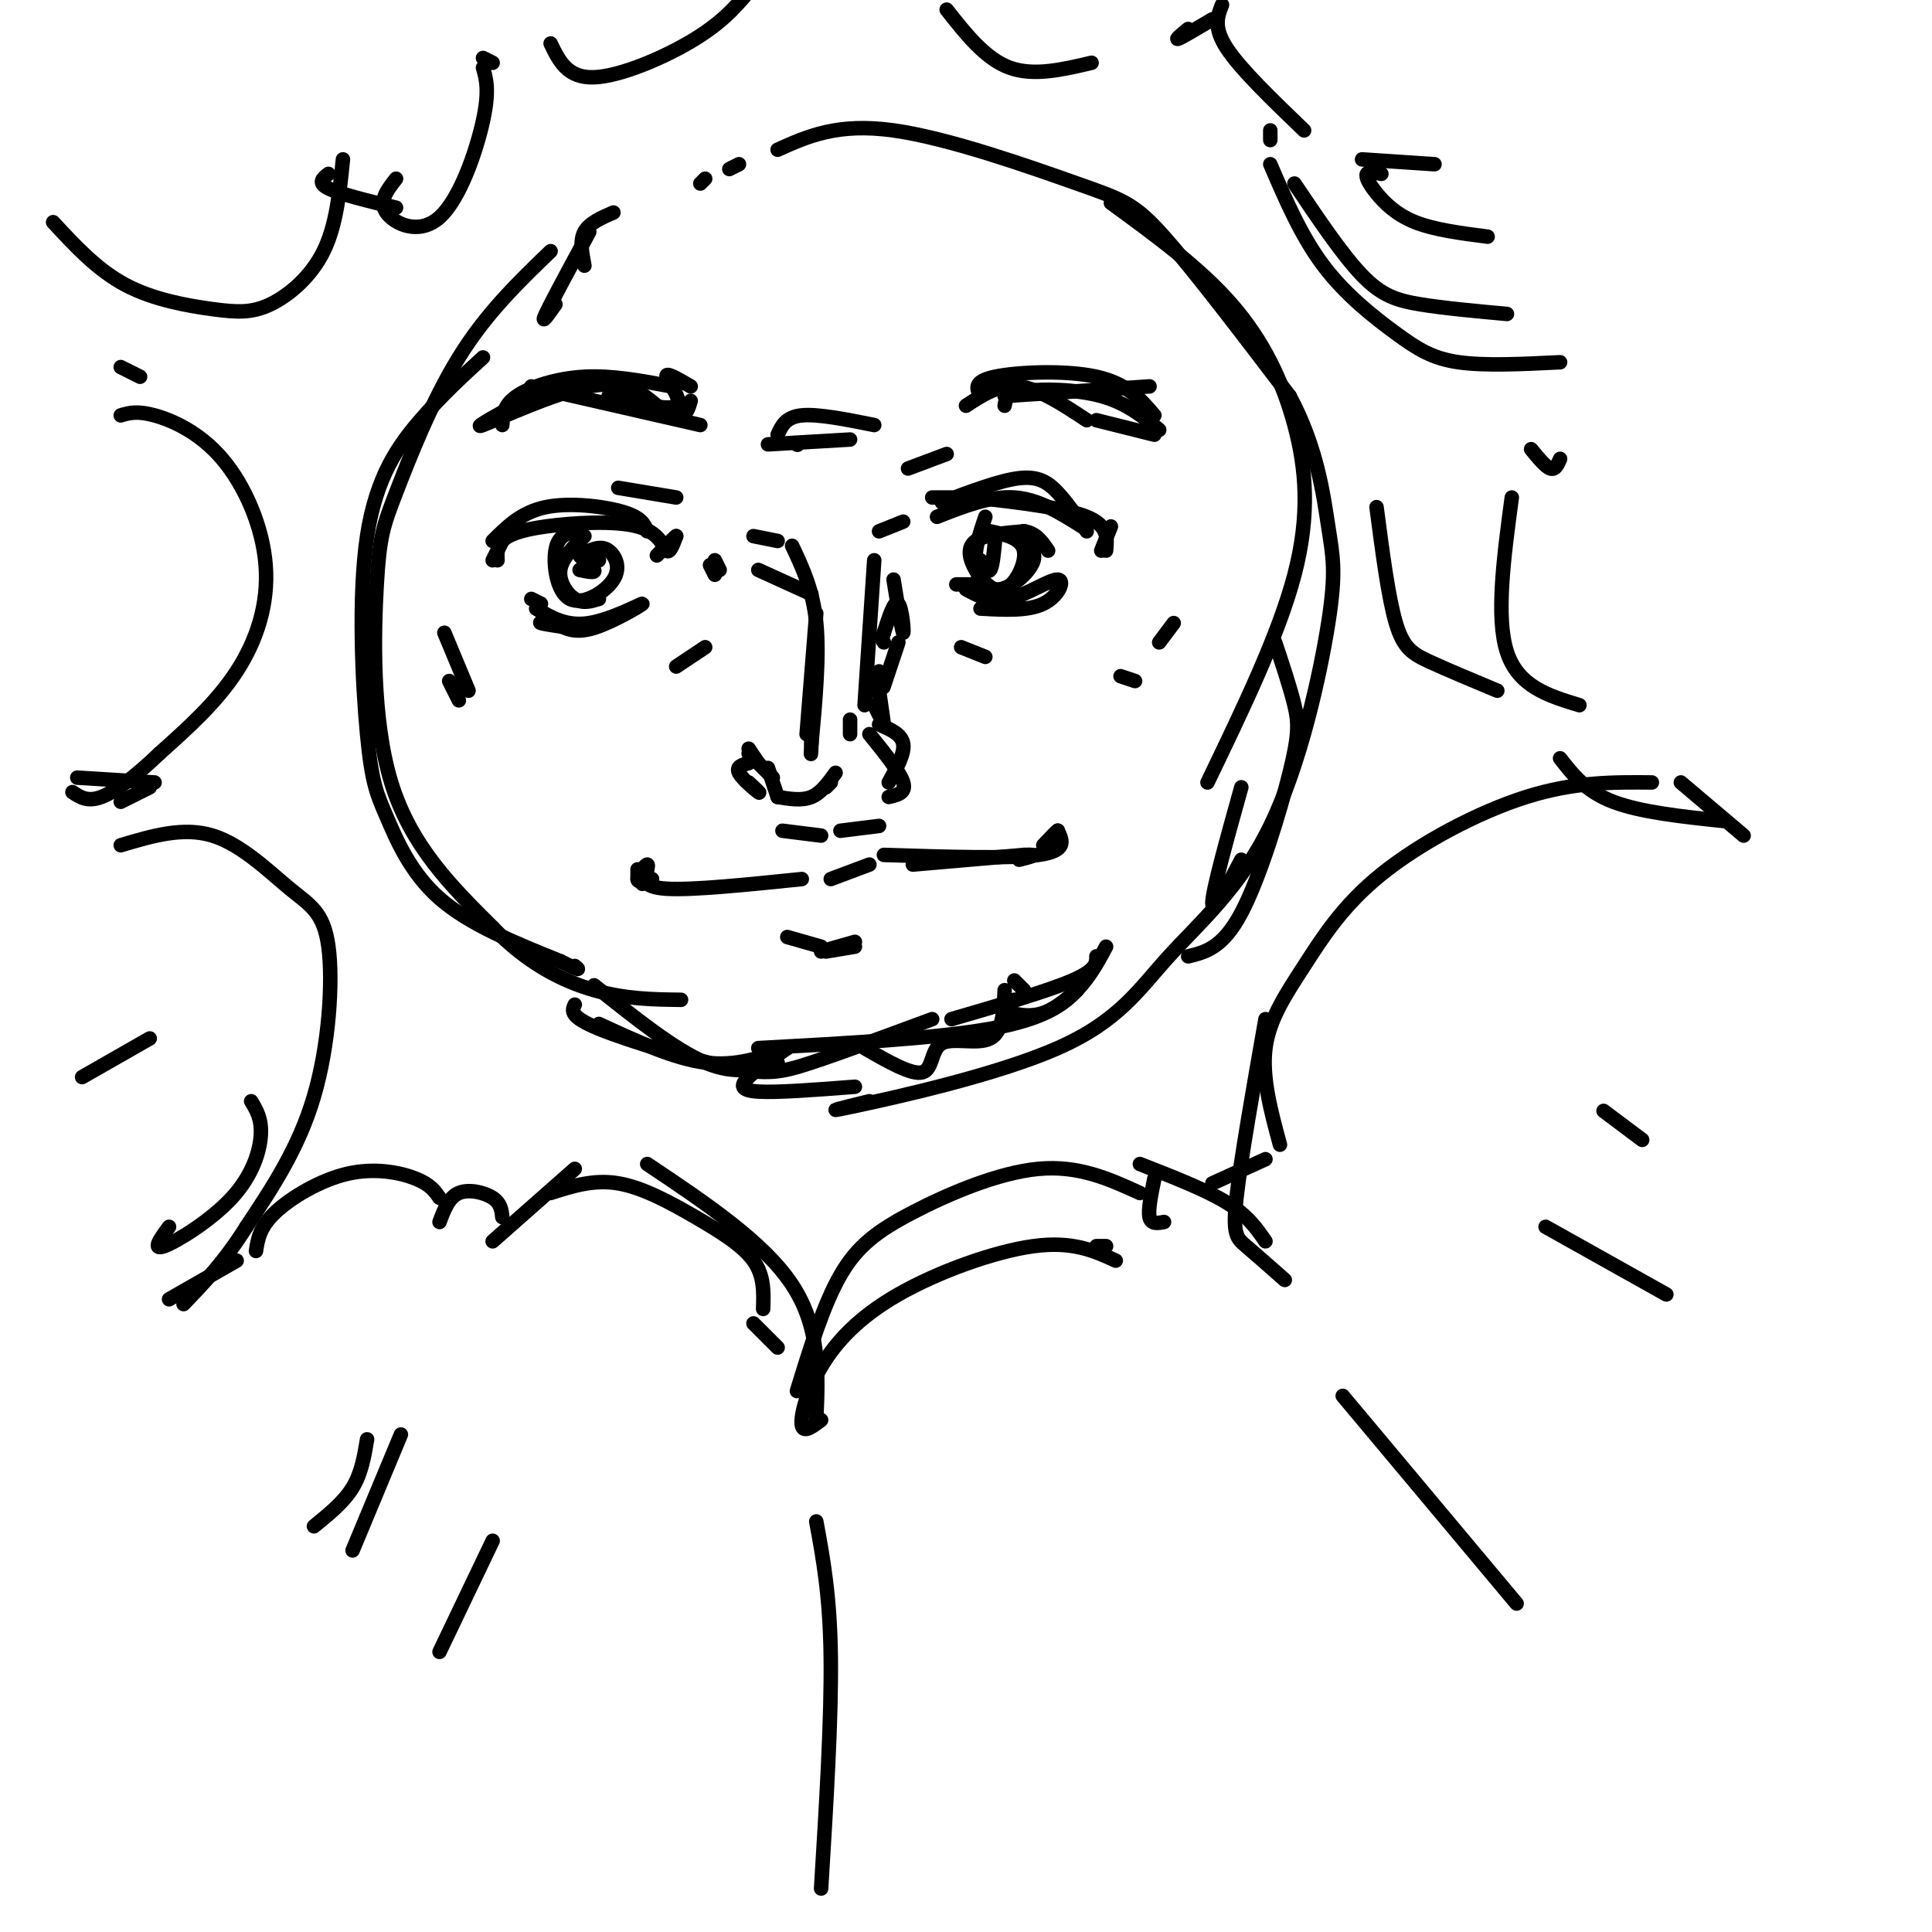 <svg viewBox='0 0 400 400' version='1.1' xmlns='http://www.w3.org/2000/svg' xmlns:xlink='http://www.w3.org/1999/xlink'><g fill='none' stroke='rgb(0,0,0)' stroke-width='3' stroke-linecap='round' stroke-linejoin='round'><path d='M115,63c-1.583,2.250 -3.167,4.500 -2,2c1.167,-2.500 5.083,-9.750 9,-17'/><path d='M121,55c-0.500,-2.583 -1.000,-5.167 0,-7c1.000,-1.833 3.500,-2.917 6,-4'/><path d='M145,38c0.000,0.000 1.000,-1.000 1,-1'/><path d='M151,35c0.000,0.000 2.000,-1.000 2,-1'/><path d='M161,31c6.226,-2.804 12.452,-5.607 24,-4c11.548,1.607 28.417,7.625 38,11c9.583,3.375 11.881,4.107 18,11c6.119,6.893 16.060,19.946 26,33'/><path d='M267,82c5.717,10.591 7.009,20.567 8,27c0.991,6.433 1.682,9.323 0,20c-1.682,10.677 -5.735,29.140 -12,42c-6.265,12.860 -14.741,20.117 -21,27c-6.259,6.883 -10.300,13.392 -23,19c-12.700,5.608 -34.057,10.317 -42,12c-7.943,1.683 -2.471,0.342 3,-1'/><path d='M114,52c-6.670,6.424 -13.340,12.848 -19,22c-5.660,9.152 -10.311,21.030 -13,28c-2.689,6.970 -3.416,9.030 -4,19c-0.584,9.970 -1.024,27.848 3,41c4.024,13.152 12.512,21.576 21,30'/><path d='M102,192c7.133,7.467 14.467,11.133 21,13c6.533,1.867 12.267,1.933 18,2'/><path d='M163,217c-5.250,1.917 -10.500,3.833 -17,3c-6.500,-0.833 -14.250,-4.417 -22,-8'/><path d='M119,208c-0.583,1.232 -1.167,2.464 5,5c6.167,2.536 19.083,6.375 27,8c7.917,1.625 10.833,1.036 17,-1c6.167,-2.036 15.583,-5.518 25,-9'/><path d='M197,211c10.000,-2.917 20.000,-5.833 25,-8c5.000,-2.167 5.000,-3.583 5,-5'/><path d='M229,196c-1.600,3.000 -3.200,6.000 -6,9c-2.800,3.000 -6.800,6.000 -18,8c-11.200,2.000 -29.600,3.000 -48,4'/><path d='M100,74c-4.268,3.913 -8.537,7.826 -13,13c-4.463,5.174 -9.121,11.607 -11,24c-1.879,12.393 -0.978,30.744 0,41c0.978,10.256 2.032,12.415 4,17c1.968,4.585 4.848,11.596 11,17c6.152,5.404 15.576,9.202 25,13'/><path d='M116,199c4.667,2.333 3.833,1.667 3,1'/><path d='M123,204c8.333,6.667 16.667,13.333 23,16c6.333,2.667 10.667,1.333 15,0'/><path d='M163,217c-3.156,2.178 -6.311,4.356 -8,6c-1.689,1.644 -1.911,2.756 2,3c3.911,0.244 11.956,-0.378 20,-1'/><path d='M179,217c4.899,2.821 9.798,5.643 12,5c2.202,-0.643 1.708,-4.750 4,-6c2.292,-1.250 7.369,0.357 10,-1c2.631,-1.357 2.815,-5.679 3,-10'/><path d='M210,203c0.000,0.000 2.000,2.000 2,2'/><path d='M210,207c-1.444,0.622 -2.889,1.244 -2,2c0.889,0.756 4.111,1.644 7,1c2.889,-0.644 5.444,-2.822 8,-5'/><path d='M230,42c9.202,6.714 18.405,13.429 25,21c6.595,7.571 10.583,16.000 13,25c2.417,9.000 3.262,18.571 0,31c-3.262,12.429 -10.631,27.714 -18,43'/><path d='M257,163c-3.000,10.750 -6.000,21.500 -6,24c0.000,2.500 3.000,-3.250 6,-9'/><path d='M264,133c1.571,4.720 3.143,9.440 4,13c0.857,3.560 1.000,5.958 -1,14c-2.000,8.042 -6.143,21.726 -10,29c-3.857,7.274 -7.429,8.137 -11,9'/><path d='M161,90c0.833,-1.833 1.667,-3.667 5,-4c3.333,-0.333 9.167,0.833 15,2'/><path d='M159,92c0.000,0.000 17.000,-1.000 17,-1'/><path d='M102,116c0.000,0.000 2.000,-4.000 2,-4'/><path d='M102,112c2.978,-2.978 5.956,-5.956 11,-7c5.044,-1.044 12.156,-0.156 16,1c3.844,1.156 4.422,2.578 5,4'/><path d='M103,116c-0.065,-1.396 -0.131,-2.791 1,-4c1.131,-1.209 3.458,-2.231 9,-3c5.542,-0.769 14.300,-1.284 19,0c4.700,1.284 5.343,4.367 6,5c0.657,0.633 1.329,-1.183 2,-3'/><path d='M140,111c-0.333,0.167 -2.167,2.083 -4,4'/><path d='M110,124c0.000,0.000 2.000,1.000 2,1'/><path d='M111,126c3.155,1.875 6.310,3.750 11,3c4.690,-0.750 10.917,-4.125 11,-4c0.083,0.125 -5.976,3.750 -10,5c-4.024,1.250 -6.012,0.125 -8,-1'/><path d='M115,129c-2.178,-0.200 -3.622,-0.200 -3,0c0.622,0.200 3.311,0.600 6,1'/><path d='M193,103c0.000,0.000 4.000,0.000 4,0'/><path d='M195,104c6.000,-2.267 12.000,-4.533 16,-5c4.000,-0.467 6.000,0.867 8,3c2.000,2.133 4.000,5.067 6,8'/><path d='M194,107c5.500,-2.167 11.000,-4.333 16,-4c5.000,0.333 9.500,3.167 14,6'/><path d='M198,121c0.000,0.000 4.000,0.000 4,0'/><path d='M200,122c2.661,1.440 5.321,2.881 9,2c3.679,-0.881 8.375,-4.083 10,-4c1.625,0.083 0.179,3.452 -3,5c-3.179,1.548 -8.089,1.274 -13,1'/><path d='M156,111c0.000,0.000 5.000,1.000 5,1'/><path d='M164,113c2.167,4.583 4.333,9.167 5,16c0.667,6.833 -0.167,15.917 -1,25'/><path d='M168,154c-0.167,4.000 -0.083,1.500 0,-1'/><path d='M155,156c0.000,0.000 5.000,5.000 5,5'/><path d='M155,158c-1.333,0.356 -2.667,0.711 -2,2c0.667,1.289 3.333,3.511 4,4c0.667,0.489 -0.667,-0.756 -2,-2'/><path d='M157,158c0.000,0.000 -2.000,-3.000 -2,-3'/><path d='M182,143c0.000,0.000 1.000,7.000 1,7'/><path d='M182,150c2.333,1.000 4.667,2.000 5,4c0.333,2.000 -1.333,5.000 -3,8'/><path d='M181,146c0.000,0.000 1.000,2.000 1,2'/><path d='M180,152c3.167,3.917 6.333,7.833 7,10c0.667,2.167 -1.167,2.583 -3,3'/><path d='M181,143c0.000,0.000 1.000,-4.000 1,-4'/><path d='M184,139c-0.667,2.000 -1.333,4.000 -1,3c0.333,-1.000 1.667,-5.000 3,-9'/><path d='M185,120c0.889,5.444 1.778,10.889 2,11c0.222,0.111 -0.222,-5.111 -1,-6c-0.778,-0.889 -1.889,2.556 -3,6'/><path d='M183,131c-0.500,1.333 -0.250,1.667 0,2'/><path d='M132,180c0.000,0.000 0.000,2.000 0,2'/><path d='M135,182c-1.511,0.422 -3.022,0.844 -3,0c0.022,-0.844 1.578,-2.956 2,-3c0.422,-0.044 -0.289,1.978 -1,4'/><path d='M134,180c-0.667,1.833 -1.333,3.667 4,4c5.333,0.333 16.667,-0.833 28,-2'/><path d='M172,182c0.000,0.000 8.000,-3.000 8,-3'/><path d='M189,179c0.000,0.000 23.000,-2.000 23,-2'/><path d='M212,177c3.667,-0.167 1.333,0.417 -1,1'/><path d='M170,197c0.000,0.000 7.000,-2.000 7,-2'/><path d='M171,197c0.000,0.000 6.000,-1.000 6,-1'/><path d='M122,114c1.335,-0.485 2.670,-0.970 4,0c1.330,0.970 2.656,3.394 1,6c-1.656,2.606 -6.292,5.394 -9,4c-2.708,-1.394 -3.488,-6.970 -3,-10c0.488,-3.030 2.244,-3.515 4,-4'/><path d='M119,110c0.833,-0.667 0.917,-0.333 1,0'/><path d='M121,111c-2.333,2.289 -4.667,4.578 -5,7c-0.333,2.422 1.333,4.978 3,6c1.667,1.022 3.333,0.511 5,0'/><path d='M205,110c3.246,0.708 6.491,1.416 7,4c0.509,2.584 -1.719,7.043 -4,8c-2.281,0.957 -4.614,-1.589 -6,-4c-1.386,-2.411 -1.825,-4.689 0,-6c1.825,-1.311 5.912,-1.656 10,-2'/><path d='M212,110c2.500,0.333 3.750,2.167 5,4'/><path d='M210,111c2.321,1.345 4.643,2.690 4,5c-0.643,2.310 -4.250,5.583 -7,6c-2.750,0.417 -4.643,-2.024 -5,-5c-0.357,-2.976 0.821,-6.488 2,-10'/><path d='M128,101c0.000,0.000 12.000,2.000 12,2'/><path d='M188,97c0.000,0.000 8.000,-3.000 8,-3'/><path d='M104,88c0.111,-2.044 0.222,-4.089 3,-6c2.778,-1.911 8.222,-3.689 14,-4c5.778,-0.311 11.889,0.844 18,2'/><path d='M200,84c3.417,-2.250 6.833,-4.500 11,-4c4.167,0.500 9.083,3.750 14,7'/><path d='M183,177c13.000,0.417 26.000,0.833 32,0c6.000,-0.833 5.000,-2.917 4,-5'/><path d='M219,172c0.167,-0.333 -1.417,1.333 -3,3'/><path d='M163,194c0.000,0.000 7.000,2.000 7,2'/><path d='M162,172c0.000,0.000 8.000,1.000 8,1'/><path d='M174,172c0.000,0.000 8.000,-1.000 8,-1'/><path d='M161,165c2.500,0.417 5.000,0.833 7,0c2.000,-0.833 3.500,-2.917 5,-5'/><path d='M172,162c0.000,0.000 -1.000,1.000 -1,1'/><path d='M159,159c0.000,0.000 2.000,6.000 2,6'/><path d='M146,134c0.000,0.000 -6.000,4.000 -6,4'/><path d='M199,134c0.000,0.000 5.000,2.000 5,2'/><path d='M147,117c0.000,0.000 1.000,2.000 1,2'/><path d='M148,116c0.000,0.000 1.000,2.000 1,2'/><path d='M25,76c0.000,0.000 4.000,2.000 4,2'/><path d='M25,86c1.668,-0.501 3.337,-1.002 7,0c3.663,1.002 9.322,3.506 14,9c4.678,5.494 8.375,13.979 9,22c0.625,8.021 -1.821,15.577 -6,22c-4.179,6.423 -10.089,11.711 -16,17'/><path d='M33,156c-4.889,4.689 -9.111,7.911 -12,9c-2.889,1.089 -4.444,0.044 -6,-1'/><path d='M16,161c0.000,0.000 16.000,1.000 16,1'/><path d='M25,166c0.000,0.000 6.000,-3.000 6,-3'/><path d='M25,175c6.463,-1.931 12.925,-3.863 19,-2c6.075,1.863 11.762,7.520 16,11c4.238,3.480 7.026,4.783 8,12c0.974,7.217 0.136,20.348 -3,31c-3.136,10.652 -8.568,18.826 -14,27'/><path d='M51,254c-4.500,7.167 -8.750,11.583 -13,16'/><path d='M35,269c0.000,0.000 14.000,-8.000 14,-8'/><path d='M53,259c0.381,-2.470 0.762,-4.940 4,-8c3.238,-3.060 9.333,-6.708 15,-8c5.667,-1.292 10.905,-0.226 14,1c3.095,1.226 4.048,2.613 5,4'/><path d='M91,253c0.956,-2.556 1.911,-5.111 4,-6c2.089,-0.889 5.311,-0.111 7,1c1.689,1.111 1.844,2.556 2,4'/><path d='M102,257c0.000,0.000 17.000,-15.000 17,-15'/><path d='M134,241c12.083,8.083 24.167,16.167 30,25c5.833,8.833 5.417,18.417 5,28'/><path d='M165,288c2.756,-8.970 5.512,-17.940 9,-24c3.488,-6.060 7.708,-9.208 15,-13c7.292,-3.792 17.655,-8.226 26,-9c8.345,-0.774 14.673,2.113 21,5'/><path d='M241,253c-1.333,0.250 -2.667,0.500 -3,-1c-0.333,-1.500 0.333,-4.750 1,-8'/><path d='M251,245c0.000,0.000 11.000,-5.000 11,-5'/><path d='M265,237c-1.887,-6.981 -3.774,-13.962 -3,-20c0.774,-6.038 4.207,-11.134 8,-17c3.793,-5.866 7.944,-12.502 16,-19c8.056,-6.498 20.016,-12.856 30,-16c9.984,-3.144 17.992,-3.072 26,-3'/><path d='M348,162c0.000,0.000 13.000,11.000 13,11'/><path d='M357,170c-8.667,-0.917 -17.333,-1.833 -23,-4c-5.667,-2.167 -8.333,-5.583 -11,-9'/><path d='M310,143c-5.222,-2.178 -10.444,-4.356 -14,-6c-3.556,-1.644 -5.444,-2.756 -7,-8c-1.556,-5.244 -2.778,-14.622 -4,-24'/><path d='M92,131c0.000,0.000 5.000,12.000 5,12'/><path d='M93,141c0.000,0.000 2.000,4.000 2,4'/><path d='M232,140c0.000,0.000 3.000,1.000 3,1'/><path d='M240,133c0.000,0.000 3.000,-4.000 3,-4'/><path d='M327,146c-6.333,-1.917 -12.667,-3.833 -15,-11c-2.333,-7.167 -0.667,-19.583 1,-32'/><path d='M323,95c-0.500,1.167 -1.000,2.333 -2,2c-1.000,-0.333 -2.500,-2.167 -4,-4'/><path d='M323,75c-7.786,0.387 -15.571,0.774 -21,0c-5.429,-0.774 -8.500,-2.708 -13,-6c-4.500,-3.292 -10.429,-7.940 -15,-14c-4.571,-6.060 -7.786,-13.530 -11,-21'/><path d='M263,27c0.000,0.000 0.000,2.000 0,2'/><path d='M11,46c4.584,4.955 9.167,9.911 15,13c5.833,3.089 12.914,4.313 18,5c5.086,0.687 8.177,0.839 12,-1c3.823,-1.839 8.378,-5.668 11,-11c2.622,-5.332 3.311,-12.166 4,-19'/><path d='M68,36c-1.167,0.917 -2.333,1.833 0,3c2.333,1.167 8.167,2.583 14,4'/><path d='M82,37c-1.821,2.315 -3.643,4.631 -2,7c1.643,2.369 6.750,4.792 11,1c4.250,-3.792 7.643,-13.798 9,-20c1.357,-6.202 0.679,-8.601 0,-11'/><path d='M100,12c0.000,0.000 2.000,1.000 2,1'/><path d='M114,9c1.733,3.600 3.467,7.200 9,7c5.533,-0.200 14.867,-4.200 21,-8c6.133,-3.800 9.067,-7.400 12,-11'/><path d='M196,2c4.000,5.083 8.000,10.167 13,12c5.000,1.833 11.000,0.417 17,-1'/><path d='M246,6c-1.417,1.167 -2.833,2.333 -2,2c0.833,-0.333 3.917,-2.167 7,-4'/><path d='M253,1c-0.917,2.333 -1.833,4.667 1,9c2.833,4.333 9.417,10.667 16,17'/><path d='M282,33c0.000,0.000 15.000,1.000 15,1'/><path d='M286,36c-1.345,-0.292 -2.690,-0.583 -3,0c-0.310,0.583 0.417,2.042 2,4c1.583,1.958 4.024,4.417 8,6c3.976,1.583 9.488,2.292 15,3'/><path d='M110,82c-6.356,3.511 -12.711,7.022 -10,6c2.711,-1.022 14.489,-6.578 22,-8c7.511,-1.422 10.756,1.289 14,4'/><path d='M136,84c1.917,1.083 3.833,2.167 5,2c1.167,-0.167 1.583,-1.583 2,-3'/><path d='M110,80c0.000,0.000 35.000,8.000 35,8'/><path d='M126,82c6.244,1.556 12.489,3.111 14,2c1.511,-1.111 -1.711,-4.889 -2,-6c-0.289,-1.111 2.356,0.444 5,2'/><path d='M208,82c0.000,0.000 30.000,-2.000 30,-2'/><path d='M203,82c-0.800,-1.511 -1.600,-3.022 3,-4c4.600,-0.978 14.600,-1.422 21,0c6.400,1.422 9.200,4.711 12,8'/><path d='M208,84c0.178,-1.222 0.356,-2.444 4,-3c3.644,-0.556 10.756,-0.444 16,1c5.244,1.444 8.622,4.222 12,7'/><path d='M227,87c0.000,0.000 12.000,3.000 12,3'/><path d='M202,103c9.250,1.083 18.500,2.167 23,4c4.500,1.833 4.250,4.417 4,7'/><path d='M228,114c0.000,0.000 2.000,-5.000 2,-5'/><path d='M212,110c0.000,0.000 2.000,3.000 2,3'/><path d='M203,116c0.750,1.333 1.500,2.667 2,2c0.500,-0.667 0.750,-3.333 1,-6'/><path d='M120,118c1.689,0.356 3.378,0.711 3,0c-0.378,-0.711 -2.822,-2.489 -3,-3c-0.178,-0.511 1.911,0.244 4,1'/><path d='M262,211c-2.578,14.667 -5.156,29.333 -6,37c-0.844,7.667 0.044,8.333 2,10c1.956,1.667 4.978,4.333 8,7'/><path d='M236,241c6.833,2.667 13.667,5.333 18,8c4.333,2.667 6.167,5.333 8,8'/><path d='M114,247c4.452,-1.429 8.905,-2.857 14,-2c5.095,0.857 10.833,4.000 16,7c5.167,3.000 9.762,5.857 12,9c2.238,3.143 2.119,6.571 2,10'/><path d='M156,274c0.000,0.000 5.000,5.000 5,5'/><path d='M170,294c-1.855,1.411 -3.710,2.823 -4,1c-0.290,-1.823 0.984,-6.880 4,-12c3.016,-5.120 7.774,-10.301 16,-15c8.226,-4.699 19.922,-8.914 28,-10c8.078,-1.086 12.539,0.957 17,3'/><path d='M227,258c0.000,0.000 2.000,0.000 2,0'/><path d='M52,228c1.101,1.810 2.202,3.619 2,7c-0.202,3.381 -1.708,8.333 -6,13c-4.292,4.667 -11.369,9.048 -14,10c-2.631,0.952 -0.815,-1.524 1,-4'/><path d='M268,38c4.978,7.400 9.956,14.800 14,19c4.044,4.200 7.156,5.200 12,6c4.844,0.800 11.422,1.400 18,2'/><path d='M157,118c0.000,0.000 11.000,5.000 11,5'/><path d='M169,127c0.000,0.000 -2.000,25.000 -2,25'/><path d='M176,152c0.000,0.000 0.000,-3.000 0,-3'/><path d='M179,146c0.000,0.000 2.000,-30.000 2,-30'/><path d='M182,110c0.000,0.000 5.000,-2.000 5,-2'/><path d='M165,92c0.000,0.000 0.100,0.100 0.1,0.1'/><path d='M169,315c1.417,7.667 2.833,15.333 3,28c0.167,12.667 -0.917,30.333 -2,48'/><path d='M278,289c0.000,0.000 36.000,43.000 36,43'/><path d='M320,254c0.000,0.000 25.000,14.000 25,14'/><path d='M332,230c0.000,0.000 8.000,6.000 8,6'/><path d='M76,298c-0.583,3.500 -1.167,7.000 -3,10c-1.833,3.000 -4.917,5.500 -8,8'/><path d='M83,297c0.000,0.000 -10.000,24.000 -10,24'/><path d='M102,319c0.000,0.000 -11.000,23.000 -11,23'/><path d='M31,215c0.000,0.000 -14.000,8.000 -14,8'/></g>
</svg>
